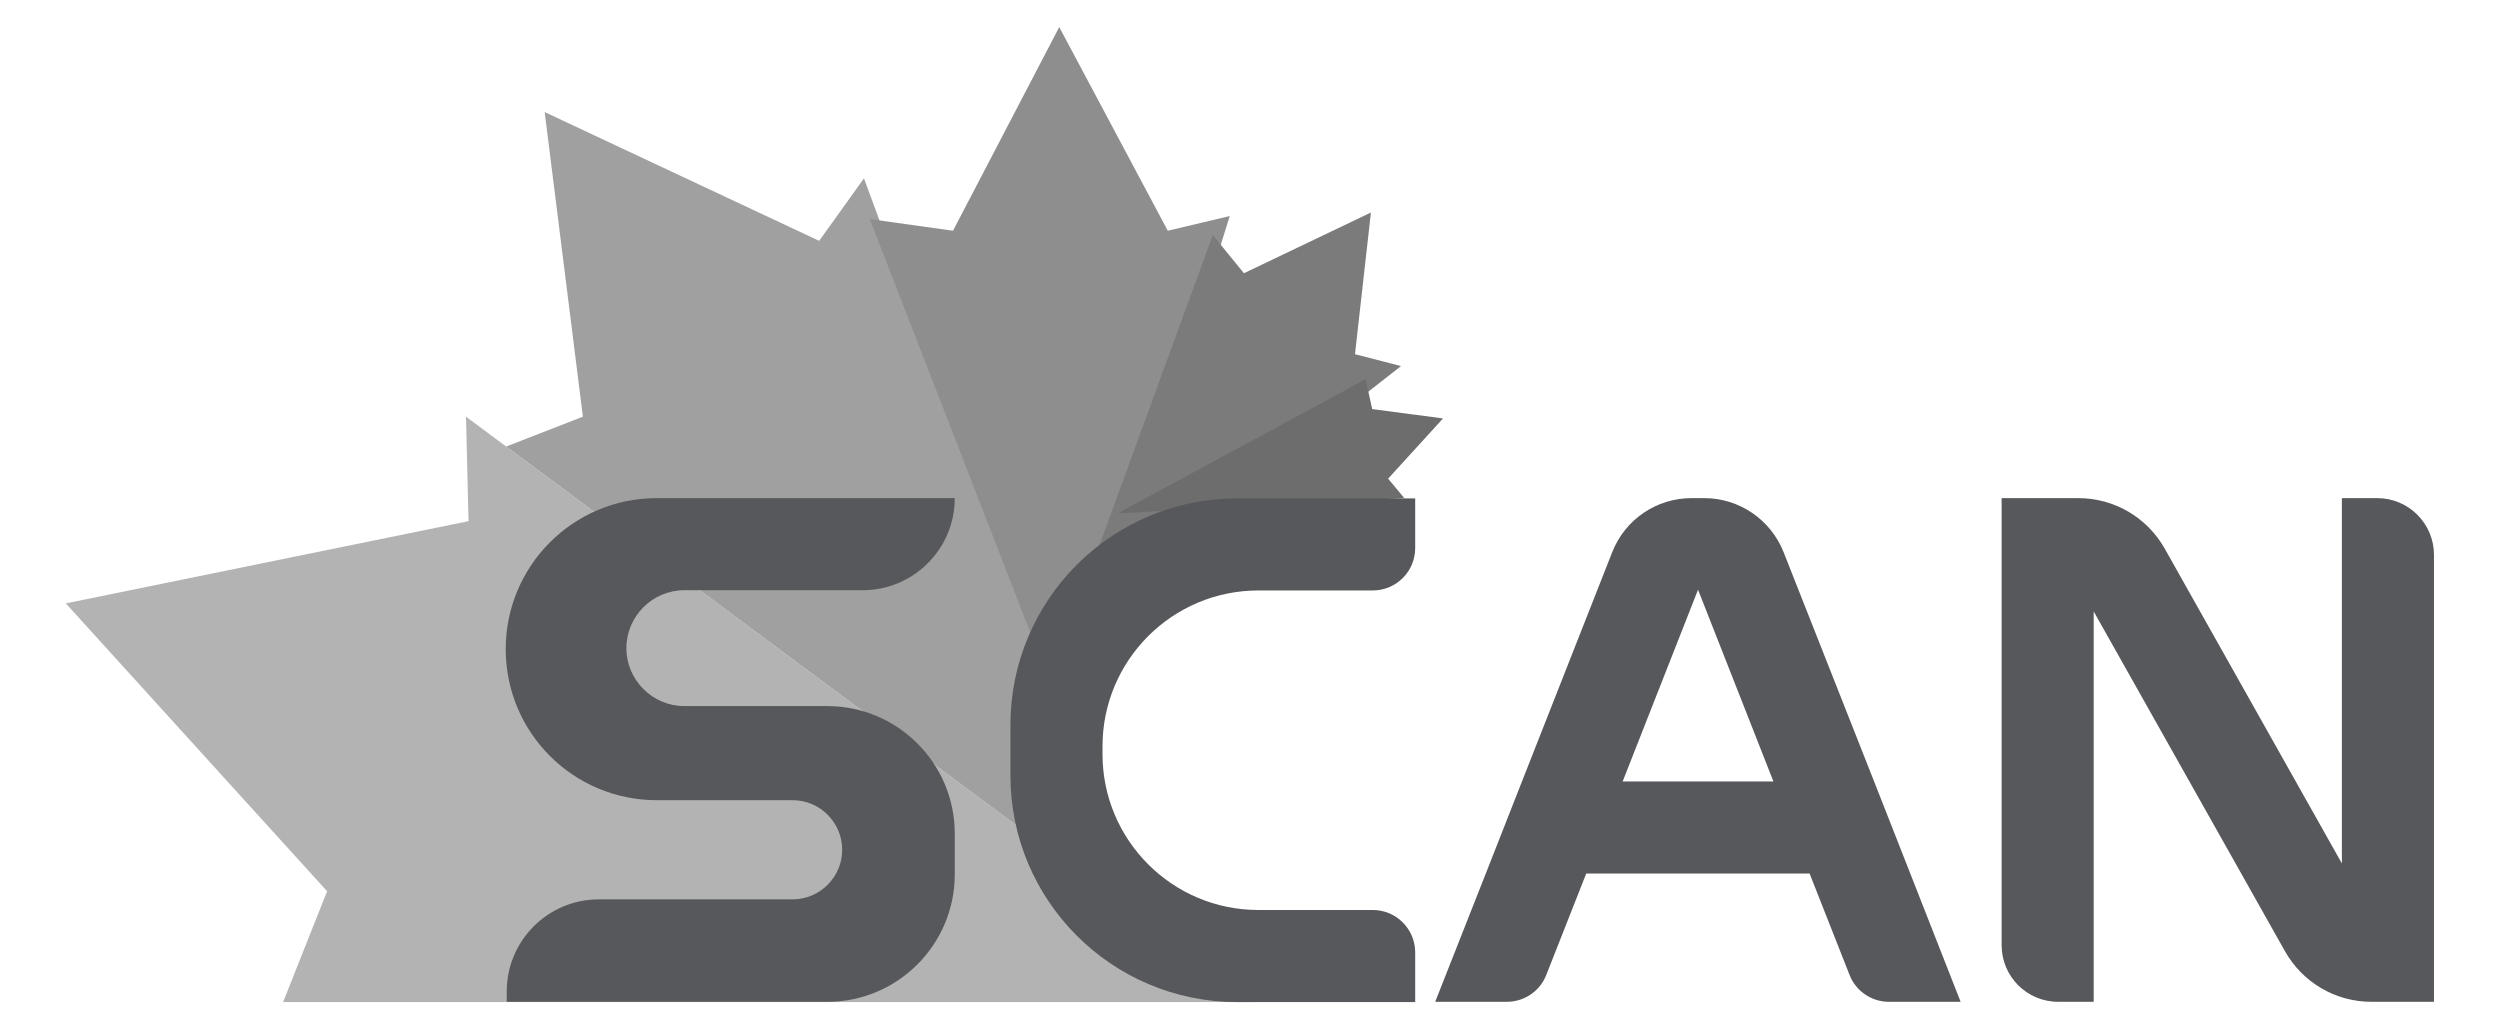 <?xml version="1.0" encoding="utf-8"?>
<!-- Generator: Adobe Illustrator 22.1.0, SVG Export Plug-In . SVG Version: 6.00 Build 0)  -->
<svg version="1.1" id="Layer_1" xmlns="http://www.w3.org/2000/svg" xmlns:xlink="http://www.w3.org/1999/xlink" x="0px" y="0px"
	 viewBox="0 0 988.2 406.8" style="enable-background:new 0 0 988.2 406.8;" xml:space="preserve">
<style type="text/css">
	.st0{fill:#B3B3B3;}
	.st1{fill:#A0A0A0;}
	.st2{fill:#8E8E8E;}
	.st3{fill:#7B7B7B;}
	.st4{fill:#6D6D6D;}
	.st5{fill:#57585B;}
</style>
<g>
	<polygon class="st0" points="111.9,396.1 495.8,396.1 184.2,164.7 185.2,206 26,238.5 129.3,352.3 	"/>
	<polygon class="st1" points="200.1,176.5 230.4,164.7 215.3,44.3 323.8,95.2 341.5,70.5 449.2,361.5 	"/>
	<polygon class="st2" points="343.8,86.6 376.7,91.2 418.7,10.7 461.6,91.2 486.1,85.4 422.4,289 	"/>
	<polygon class="st3" points="479.4,92.9 491.7,108 541.9,84 535.6,140 553.8,144.7 423.1,246.9 	"/>
	<polygon class="st4" points="539.8,149.9 542.4,161.7 570.4,165.4 548.7,189.2 555.1,196.9 441.8,202.9 	"/>
	<g>
		<path class="st5" d="M200.3,396.1v-4.2c0-20.1,16.3-36.4,36.4-36.4h76.6c10.8,0,19.6-8.8,19.6-19.6v0c0-10.8-8.8-19.6-19.6-19.6
			h-53.7c-33,0-59.7-26.7-59.7-59.7v0c0-33,26.7-59.7,59.7-59.7h117.8v0c0,20.1-16.3,36.4-36.4,36.4h-70.5
			c-12.6,0-22.9,10.3-22.9,22.9v0c0,12.6,10.3,22.9,22.9,22.9H327c27.8,0,50.4,22.6,50.4,50.4v16.1c0,27.8-22.6,50.4-50.4,50.4
			H200.3z"/>
		<path class="st5" d="M542.6,359.7h-45.2c-34,0-61.6-27.6-61.6-61.6v-3.1c0-34,27.6-61.6,61.6-61.6h45.2c9.3,0,16.8-7.5,16.8-16.8
			v-19.6H489c-49.5,0-89.6,40.1-89.6,89.6v19.9c0,49.5,40.1,89.6,89.6,89.6h70.4v-19.6C559.4,367.2,551.9,359.7,542.6,359.7z"/>
		<path class="st5" d="M962.1,219.3v176.7h-24.7c-14.2,0-27.2-7.6-34.2-20l-75.6-134.3v154.3h-14c-12.4,0-22.4-10-22.4-22.4V196.9
			h30.3c14.2,0,27.2,7.6,34.2,20l70,124.4V196.9h14C952.1,196.9,962.1,207,962.1,219.3z"/>
		<path class="st5" d="M755.1,345.3l-14.3-36.4L705,218.2c-5.1-12.8-17.5-21.3-31.3-21.3h-5.1c-13.8,0-26.2,8.4-31.3,21.3
			l-35.7,90.7l-14.3,36.4l-20,50.7h28.3c6.9,0,13.1-4.2,15.6-10.6l15.8-40.1h88.3l15.8,40.1c2.5,6.4,8.7,10.6,15.6,10.6H775
			L755.1,345.3z M641.4,308.9l29.8-75.8l29.8,75.8H641.4z"/>
	</g>
</g>
</svg>

